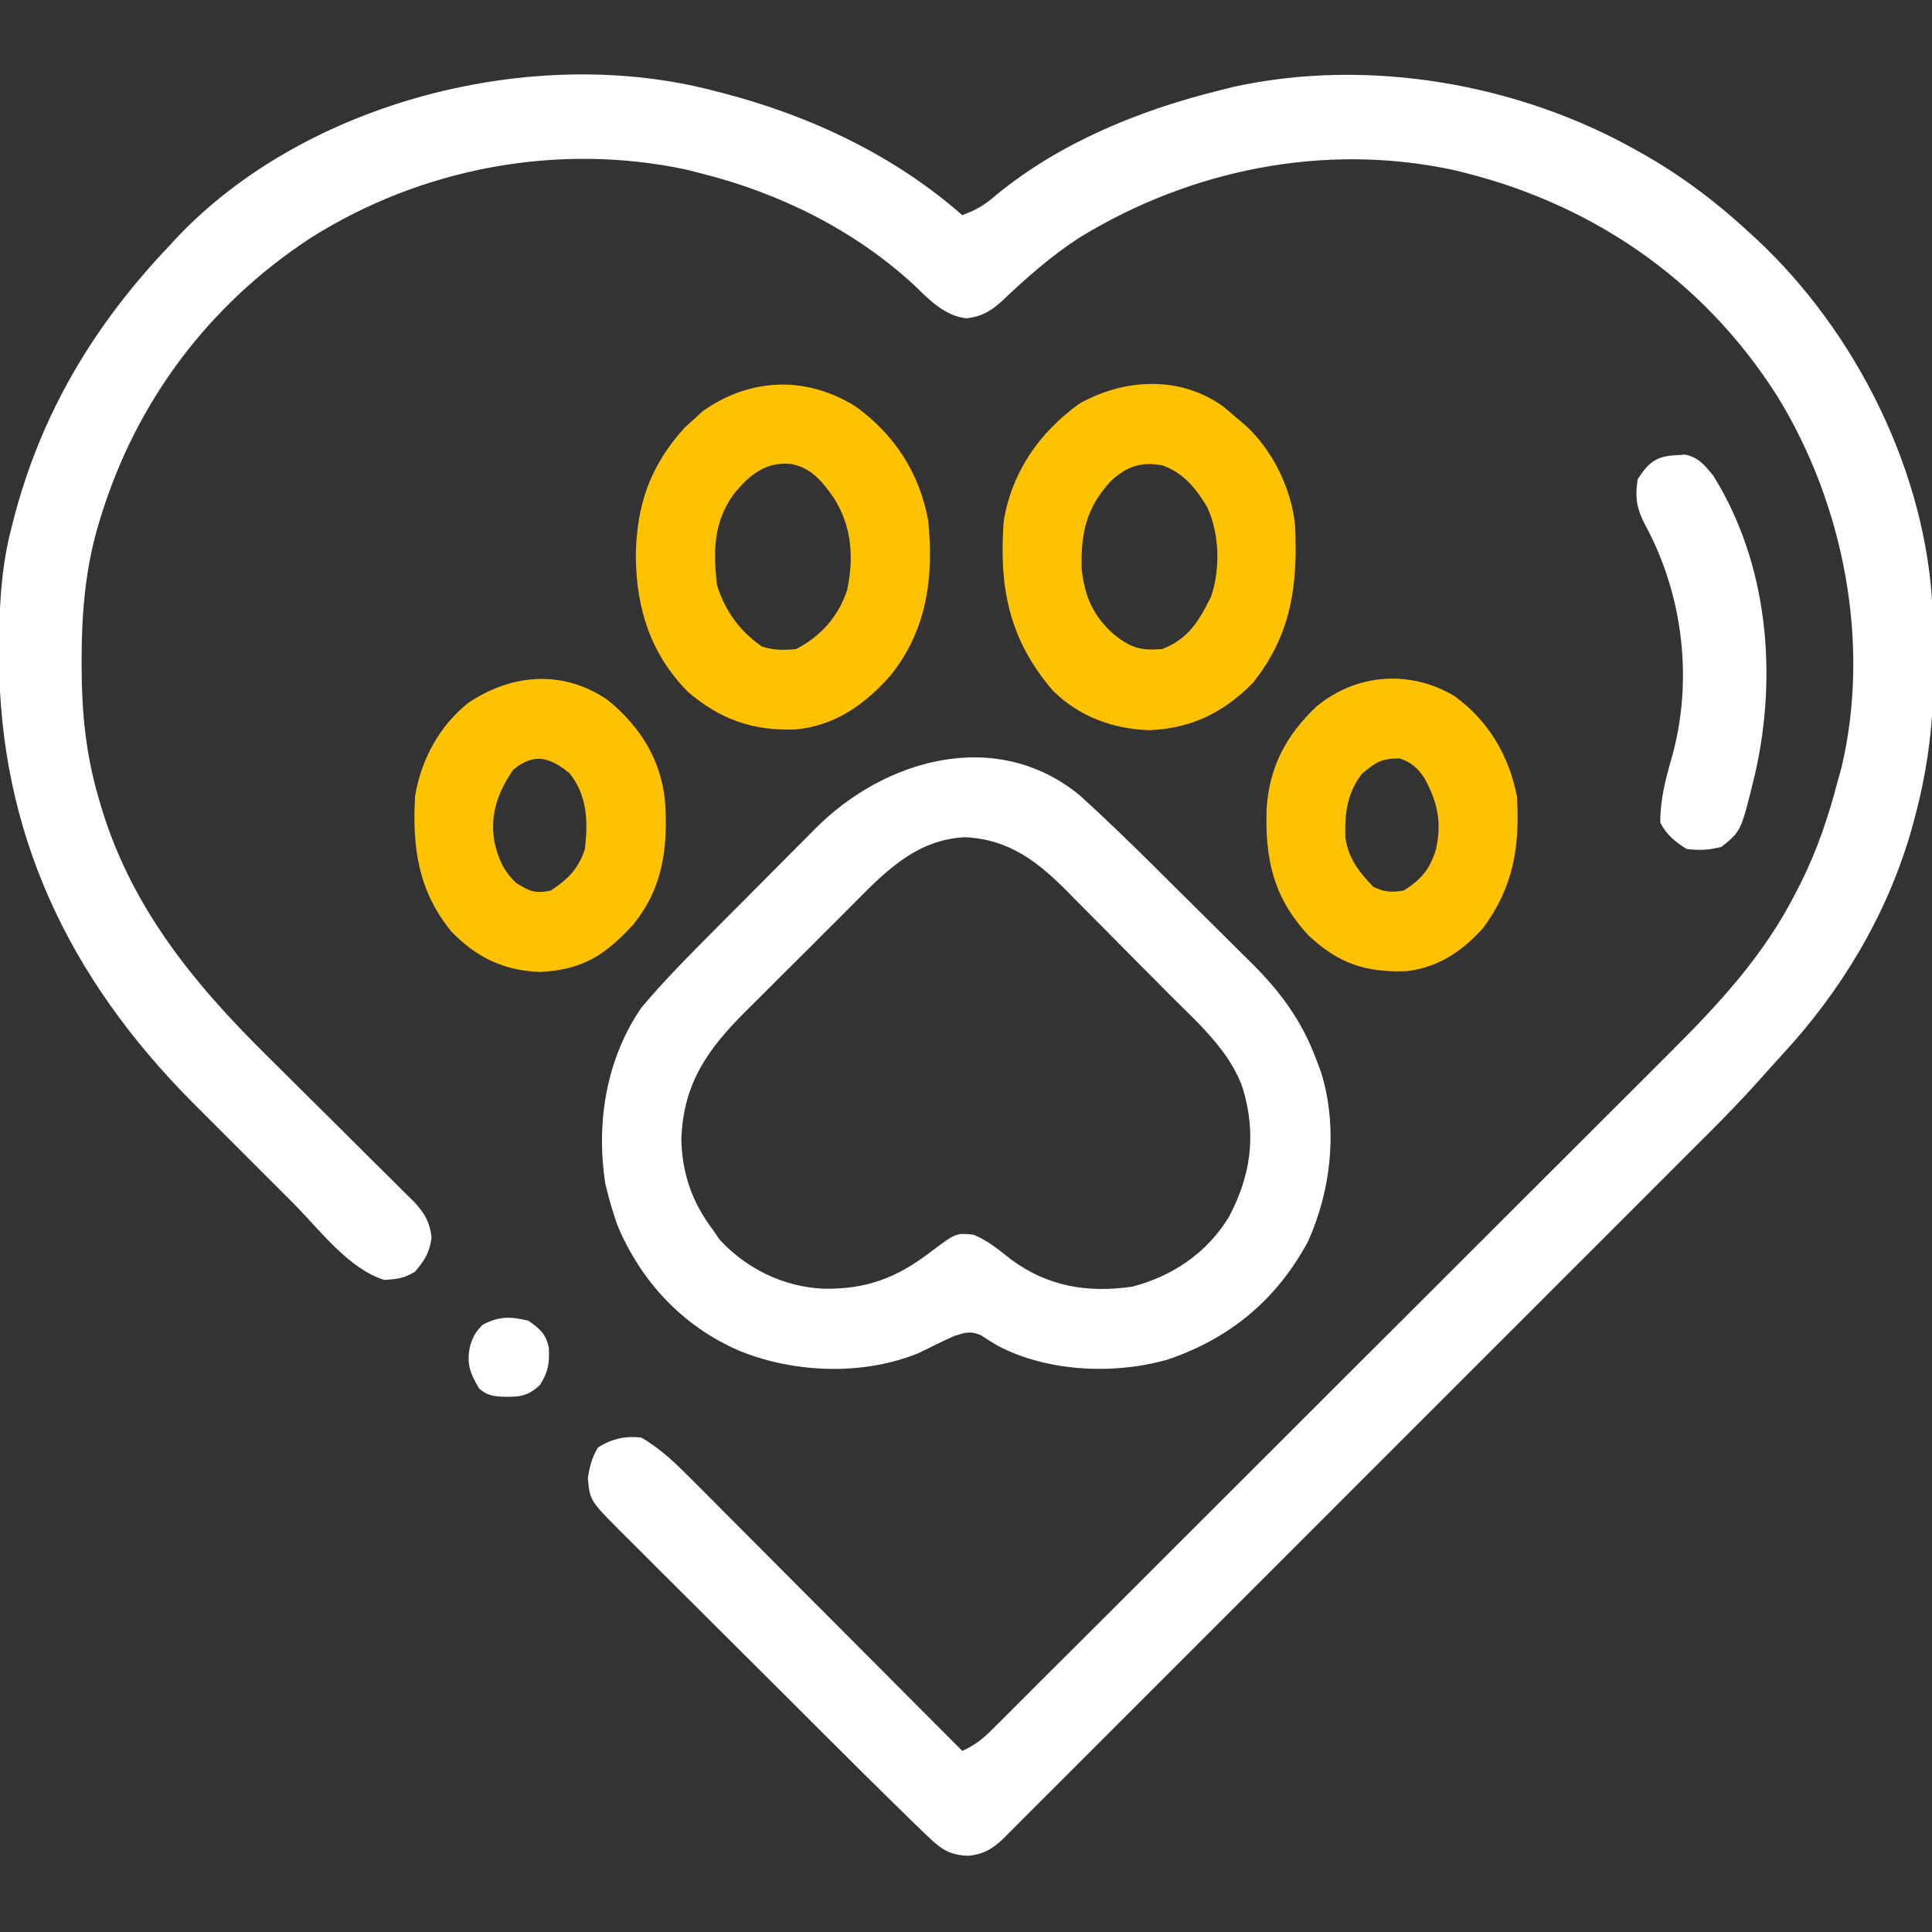 <svg width="32" height="32" viewBox="0 0 32 32" fill="none" xmlns="http://www.w3.org/2000/svg">
<rect x="0" y="0" width="32" height="32" fill="#333333" stroke="none"/>
<g clip-path="url(#clip0_79_30399)">
<path d="M11.812 1.5C11.861 1.512 11.911 1.525 11.961 1.538C13.416 1.916 14.801 2.566 15.938 3.563C16.17 3.481 16.325 3.385 16.508 3.223C17.566 2.358 18.872 1.826 20.188 1.5C20.267 1.48 20.347 1.46 20.43 1.439C22.661 0.949 25.153 1.382 27.125 2.5C27.166 2.523 27.208 2.547 27.251 2.571C27.893 2.94 28.457 3.371 29 3.875C29.047 3.918 29.047 3.918 29.095 3.962C30.75 5.506 31.915 7.839 32.01 10.116C32.012 10.34 32.014 10.565 32.015 10.789C32.016 10.931 32.018 11.074 32.02 11.216C32.026 12.059 31.905 12.871 31.676 13.684C31.656 13.752 31.656 13.752 31.637 13.822C31.233 15.187 30.486 16.423 29.523 17.464C29.384 17.615 29.247 17.769 29.11 17.923C28.841 18.221 28.563 18.508 28.279 18.792C28.228 18.843 28.177 18.893 28.125 18.945C27.957 19.114 27.789 19.281 27.621 19.449C27.5 19.57 27.379 19.692 27.258 19.813C26.965 20.107 26.671 20.4 26.377 20.694C26.139 20.932 25.9 21.171 25.661 21.409C25.627 21.444 25.593 21.478 25.558 21.513C25.489 21.582 25.42 21.651 25.351 21.72C24.704 22.367 24.057 23.014 23.409 23.661C22.854 24.216 22.299 24.772 21.744 25.327C21.098 25.973 20.453 26.618 19.807 27.264C19.738 27.332 19.67 27.401 19.601 27.47C19.55 27.521 19.55 27.521 19.498 27.573C19.26 27.811 19.021 28.05 18.783 28.288C18.493 28.579 18.202 28.869 17.912 29.159C17.764 29.307 17.616 29.455 17.468 29.603C17.307 29.764 17.147 29.924 16.986 30.084C16.939 30.131 16.892 30.178 16.844 30.227C16.801 30.27 16.758 30.313 16.714 30.357C16.677 30.394 16.64 30.431 16.602 30.469C16.421 30.636 16.277 30.715 16.035 30.738C15.721 30.724 15.588 30.628 15.363 30.412C15.332 30.382 15.3 30.352 15.267 30.321C15.156 30.215 15.047 30.108 14.938 30C14.896 29.959 14.854 29.919 14.812 29.877C14.465 29.538 14.121 29.195 13.777 28.852C13.723 28.798 13.669 28.744 13.613 28.689C13.327 28.403 13.041 28.118 12.755 27.832C12.519 27.597 12.283 27.362 12.047 27.127C11.76 26.841 11.473 26.556 11.187 26.27C11.078 26.161 10.969 26.053 10.86 25.945C10.708 25.794 10.557 25.642 10.406 25.491C10.361 25.446 10.316 25.402 10.27 25.356C9.773 24.855 9.773 24.855 9.737 24.488C9.765 24.293 9.803 24.14 9.906 23.973C10.132 23.832 10.36 23.778 10.625 23.812C10.963 24.009 11.222 24.267 11.496 24.544C11.544 24.592 11.592 24.64 11.642 24.69C11.8 24.849 11.959 25.008 12.117 25.167C12.227 25.277 12.337 25.388 12.447 25.498C12.707 25.758 12.967 26.019 13.226 26.28C13.551 26.606 13.876 26.931 14.201 27.257C14.78 27.838 15.359 28.419 15.938 29C16.13 28.914 16.262 28.816 16.412 28.667C16.477 28.602 16.477 28.602 16.544 28.536C16.591 28.488 16.639 28.441 16.688 28.392C16.764 28.316 16.764 28.316 16.841 28.239C16.982 28.099 17.123 27.958 17.263 27.817C17.415 27.666 17.567 27.515 17.719 27.363C18.016 27.067 18.314 26.77 18.611 26.473C18.853 26.231 19.095 25.989 19.337 25.747C20.024 25.061 20.711 24.375 21.397 23.689C21.434 23.652 21.471 23.615 21.509 23.576C21.565 23.521 21.565 23.521 21.622 23.464C22.221 22.865 22.82 22.266 23.421 21.668C24.038 21.053 24.654 20.437 25.27 19.821C25.616 19.476 25.961 19.13 26.308 18.785C26.603 18.491 26.897 18.197 27.192 17.902C27.341 17.752 27.491 17.602 27.642 17.452C28.459 16.64 29.211 15.832 29.738 14.797C29.781 14.714 29.781 14.714 29.824 14.63C30.097 14.084 30.285 13.527 30.438 12.938C30.459 12.862 30.48 12.787 30.502 12.709C30.988 10.652 30.538 8.346 29.438 6.563C28.196 4.604 26.311 3.331 24.062 2.813C21.931 2.359 19.719 2.808 17.875 3.938C17.405 4.243 16.991 4.611 16.586 4.996C16.394 5.163 16.26 5.241 16.008 5.273C15.638 5.229 15.388 4.962 15.129 4.711C14.145 3.809 12.916 3.2 11.625 2.875C11.548 2.855 11.472 2.835 11.393 2.815C9.253 2.35 6.978 2.779 5.138 3.946C3.455 5.048 2.251 6.656 1.664 8.578C1.649 8.627 1.634 8.675 1.619 8.726C1.409 9.456 1.351 10.184 1.352 10.941C1.352 10.984 1.352 11.026 1.352 11.069C1.354 11.798 1.422 12.486 1.625 13.188C1.638 13.232 1.65 13.277 1.664 13.323C2.157 15 3.185 16.264 4.408 17.473C4.514 17.578 4.62 17.684 4.727 17.79C5.028 18.09 5.331 18.39 5.633 18.689C5.819 18.874 6.005 19.059 6.19 19.244C6.261 19.314 6.331 19.384 6.402 19.453C6.5 19.55 6.598 19.648 6.696 19.746C6.752 19.801 6.808 19.856 6.865 19.913C7.039 20.105 7.115 20.236 7.148 20.492C7.118 20.744 7.037 20.869 6.875 21.062C6.695 21.174 6.574 21.187 6.363 21.199C5.769 21.014 5.285 20.357 4.853 19.924C4.793 19.864 4.733 19.804 4.674 19.745C4.55 19.621 4.426 19.497 4.302 19.373C4.145 19.215 3.987 19.058 3.829 18.9C3.706 18.777 3.583 18.654 3.461 18.532C3.375 18.446 3.289 18.36 3.203 18.274C1.146 16.21 -0.014 13.806 -0.016 10.862C-0.014 10.143 0.004 9.45 0.188 8.75C0.2 8.701 0.212 8.652 0.225 8.602C0.685 6.835 1.556 5.383 2.812 4.063C2.85 4.022 2.887 3.982 2.925 3.94C5.066 1.677 8.82 0.721 11.812 1.5Z" fill="white"/>
<path d="M17.892 13.18C18.287 13.54 18.672 13.91 19.052 14.287C19.082 14.317 19.113 14.348 19.145 14.379C19.307 14.54 19.468 14.7 19.63 14.861C19.795 15.026 19.961 15.19 20.127 15.353C20.256 15.481 20.385 15.609 20.514 15.738C20.575 15.798 20.636 15.858 20.697 15.919C21.192 16.405 21.558 16.893 21.801 17.547C21.826 17.612 21.851 17.678 21.876 17.745C22.166 18.656 22.052 19.718 21.658 20.576C21.137 21.533 20.37 22.169 19.34 22.519C18.447 22.773 17.346 22.723 16.52 22.287C16.428 22.232 16.337 22.176 16.248 22.116C16.076 22.041 15.99 22.07 15.812 22.125C15.613 22.214 15.418 22.311 15.222 22.408C14.307 22.788 13.159 22.745 12.25 22.375C11.311 21.972 10.614 21.225 10.224 20.288C10.163 20.11 10.108 19.933 10.062 19.75C10.051 19.702 10.039 19.655 10.026 19.606C9.869 18.598 10.04 17.536 10.625 16.688C11.01 16.23 11.432 15.807 11.854 15.383C11.884 15.353 11.915 15.322 11.946 15.29C12.108 15.128 12.269 14.966 12.431 14.804C12.596 14.638 12.761 14.472 12.926 14.305C13.054 14.176 13.183 14.047 13.312 13.918C13.373 13.857 13.434 13.795 13.494 13.734C14.638 12.576 16.502 12.031 17.892 13.18ZM14.021 15.085C13.958 15.148 13.895 15.211 13.832 15.274C13.7 15.404 13.569 15.535 13.439 15.667C13.272 15.834 13.104 16 12.937 16.166C12.807 16.295 12.677 16.425 12.548 16.555C12.486 16.616 12.425 16.677 12.363 16.739C11.721 17.375 11.316 17.946 11.285 18.871C11.298 19.442 11.466 19.919 11.812 20.375C11.865 20.452 11.865 20.452 11.918 20.531C12.367 21.017 12.977 21.313 13.635 21.345C14.347 21.358 14.855 21.167 15.422 20.73C15.836 20.42 15.836 20.42 16.12 20.45C16.362 20.543 16.553 20.711 16.756 20.868C17.364 21.311 18.017 21.417 18.75 21.312C19.422 21.139 19.997 20.748 20.357 20.152C20.719 19.467 20.811 18.796 20.59 18.043C20.38 17.405 19.812 16.916 19.35 16.452C19.288 16.389 19.226 16.326 19.163 16.263C19.034 16.133 18.903 16.002 18.773 15.871C18.607 15.705 18.443 15.538 18.278 15.371C18.15 15.241 18.021 15.112 17.892 14.983C17.831 14.921 17.771 14.86 17.71 14.798C17.207 14.285 16.724 13.901 15.983 13.867C15.124 13.908 14.595 14.51 14.021 15.085Z" fill="white"/>
<path d="M20.262 6.734C20.342 6.801 20.422 6.868 20.5 6.937C20.538 6.969 20.576 7 20.615 7.033C21.074 7.445 21.393 8.093 21.451 8.708C21.497 9.697 21.388 10.517 20.75 11.312C20.264 11.806 19.725 12.068 19.031 12.094C18.424 12.072 17.873 11.868 17.438 11.438C16.705 10.584 16.544 9.718 16.625 8.625C16.764 7.811 17.21 7.169 17.875 6.687C18.623 6.267 19.544 6.217 20.262 6.734ZM18.4 7.968C17.993 8.405 17.899 8.831 17.916 9.422C17.964 9.877 18.103 10.197 18.445 10.504C18.724 10.727 18.884 10.78 19.25 10.75C19.687 10.581 19.858 10.286 20.062 9.875C20.214 9.421 20.198 8.837 19.996 8.402C19.813 8.093 19.598 7.826 19.249 7.707C18.895 7.642 18.66 7.727 18.4 7.968Z" fill="#FFC200"/>
<path d="M14.164 6.727C14.815 7.193 15.231 7.836 15.375 8.625C15.468 9.559 15.354 10.438 14.75 11.188C14.32 11.674 13.837 12.015 13.183 12.082C12.475 12.108 11.931 11.92 11.393 11.458C10.775 10.831 10.54 10.08 10.531 9.219C10.54 8.365 10.769 7.709 11.348 7.074C11.398 7.029 11.448 6.984 11.5 6.938C11.546 6.895 11.593 6.852 11.641 6.809C12.424 6.257 13.345 6.221 14.164 6.727ZM12.145 8.196C11.816 8.658 11.813 9.131 11.875 9.688C12.01 10.118 12.246 10.447 12.617 10.707C12.819 10.772 12.977 10.772 13.188 10.75C13.594 10.539 13.885 10.213 14.031 9.775C14.145 9.235 14.11 8.72 13.812 8.25C13.626 7.983 13.455 7.764 13.125 7.688C12.689 7.632 12.401 7.872 12.145 8.196Z" fill="#FFC200"/>
<path d="M24.089 11.528C24.651 11.935 24.99 12.508 25.125 13.188C25.176 14.02 25.07 14.692 24.562 15.375C24.212 15.762 23.814 16.027 23.29 16.086C22.617 16.109 22.169 15.957 21.678 15.499C21.093 14.872 20.952 14.237 20.979 13.403C21.02 12.706 21.303 12.177 21.805 11.701C22.467 11.155 23.352 11.09 24.089 11.528ZM22.562 12.812C22.309 13.135 22.27 13.479 22.284 13.881C22.338 14.223 22.51 14.444 22.746 14.688C22.933 14.778 23.045 14.783 23.25 14.75C23.538 14.569 23.682 14.398 23.783 14.073C23.883 13.617 23.814 13.291 23.589 12.882C23.476 12.715 23.378 12.631 23.188 12.562C22.882 12.562 22.795 12.619 22.562 12.812Z" fill="#FFC200"/>
<path d="M10.074 11.601C10.6 12.035 10.942 12.571 11.014 13.257C11.067 14.029 10.986 14.705 10.481 15.322C10.019 15.825 9.642 16.063 8.953 16.098C8.352 16.082 7.889 15.858 7.473 15.426C6.923 14.748 6.828 14.032 6.875 13.188C6.971 12.591 7.28 12.015 7.759 11.64C8.483 11.155 9.337 11.088 10.074 11.601ZM8.5 12.75C8.244 13.127 8.114 13.483 8.188 13.938C8.249 14.216 8.34 14.428 8.551 14.625C8.776 14.766 8.865 14.804 9.125 14.75C9.407 14.562 9.58 14.392 9.688 14.062C9.74 13.605 9.73 13.186 9.438 12.812C9.108 12.538 8.845 12.464 8.5 12.75Z" fill="#FFC200"/>
<path d="M27.77 7.539C27.817 7.536 27.864 7.533 27.913 7.53C28.139 7.579 28.228 7.701 28.375 7.875C29.284 9.33 29.444 11.168 29.07 12.815C28.839 13.768 28.839 13.768 28.512 14.027C28.306 14.08 28.15 14.088 27.938 14.062C27.752 13.951 27.598 13.822 27.5 13.625C27.496 13.254 27.585 12.909 27.688 12.555C28.045 11.292 27.885 9.877 27.262 8.719C27.112 8.436 27.076 8.256 27.125 7.938C27.307 7.653 27.437 7.554 27.77 7.539Z" fill="white"/>
<path d="M8.75 21.875C8.939 22.004 9.043 22.094 9.09 22.322C9.103 22.579 9.084 22.716 8.945 22.938C8.736 23.134 8.596 23.14 8.31 23.134C8.148 23.122 8.063 23.107 7.937 23C7.786 22.747 7.724 22.588 7.785 22.297C7.837 22.132 7.871 22.067 7.996 21.941C8.272 21.799 8.45 21.803 8.75 21.875Z" fill="white"/>
</g>
<defs>
<clipPath id="clip0_79_30399">
<rect width="32" height="32" fill="white"/>
</clipPath>
</defs>
</svg>
